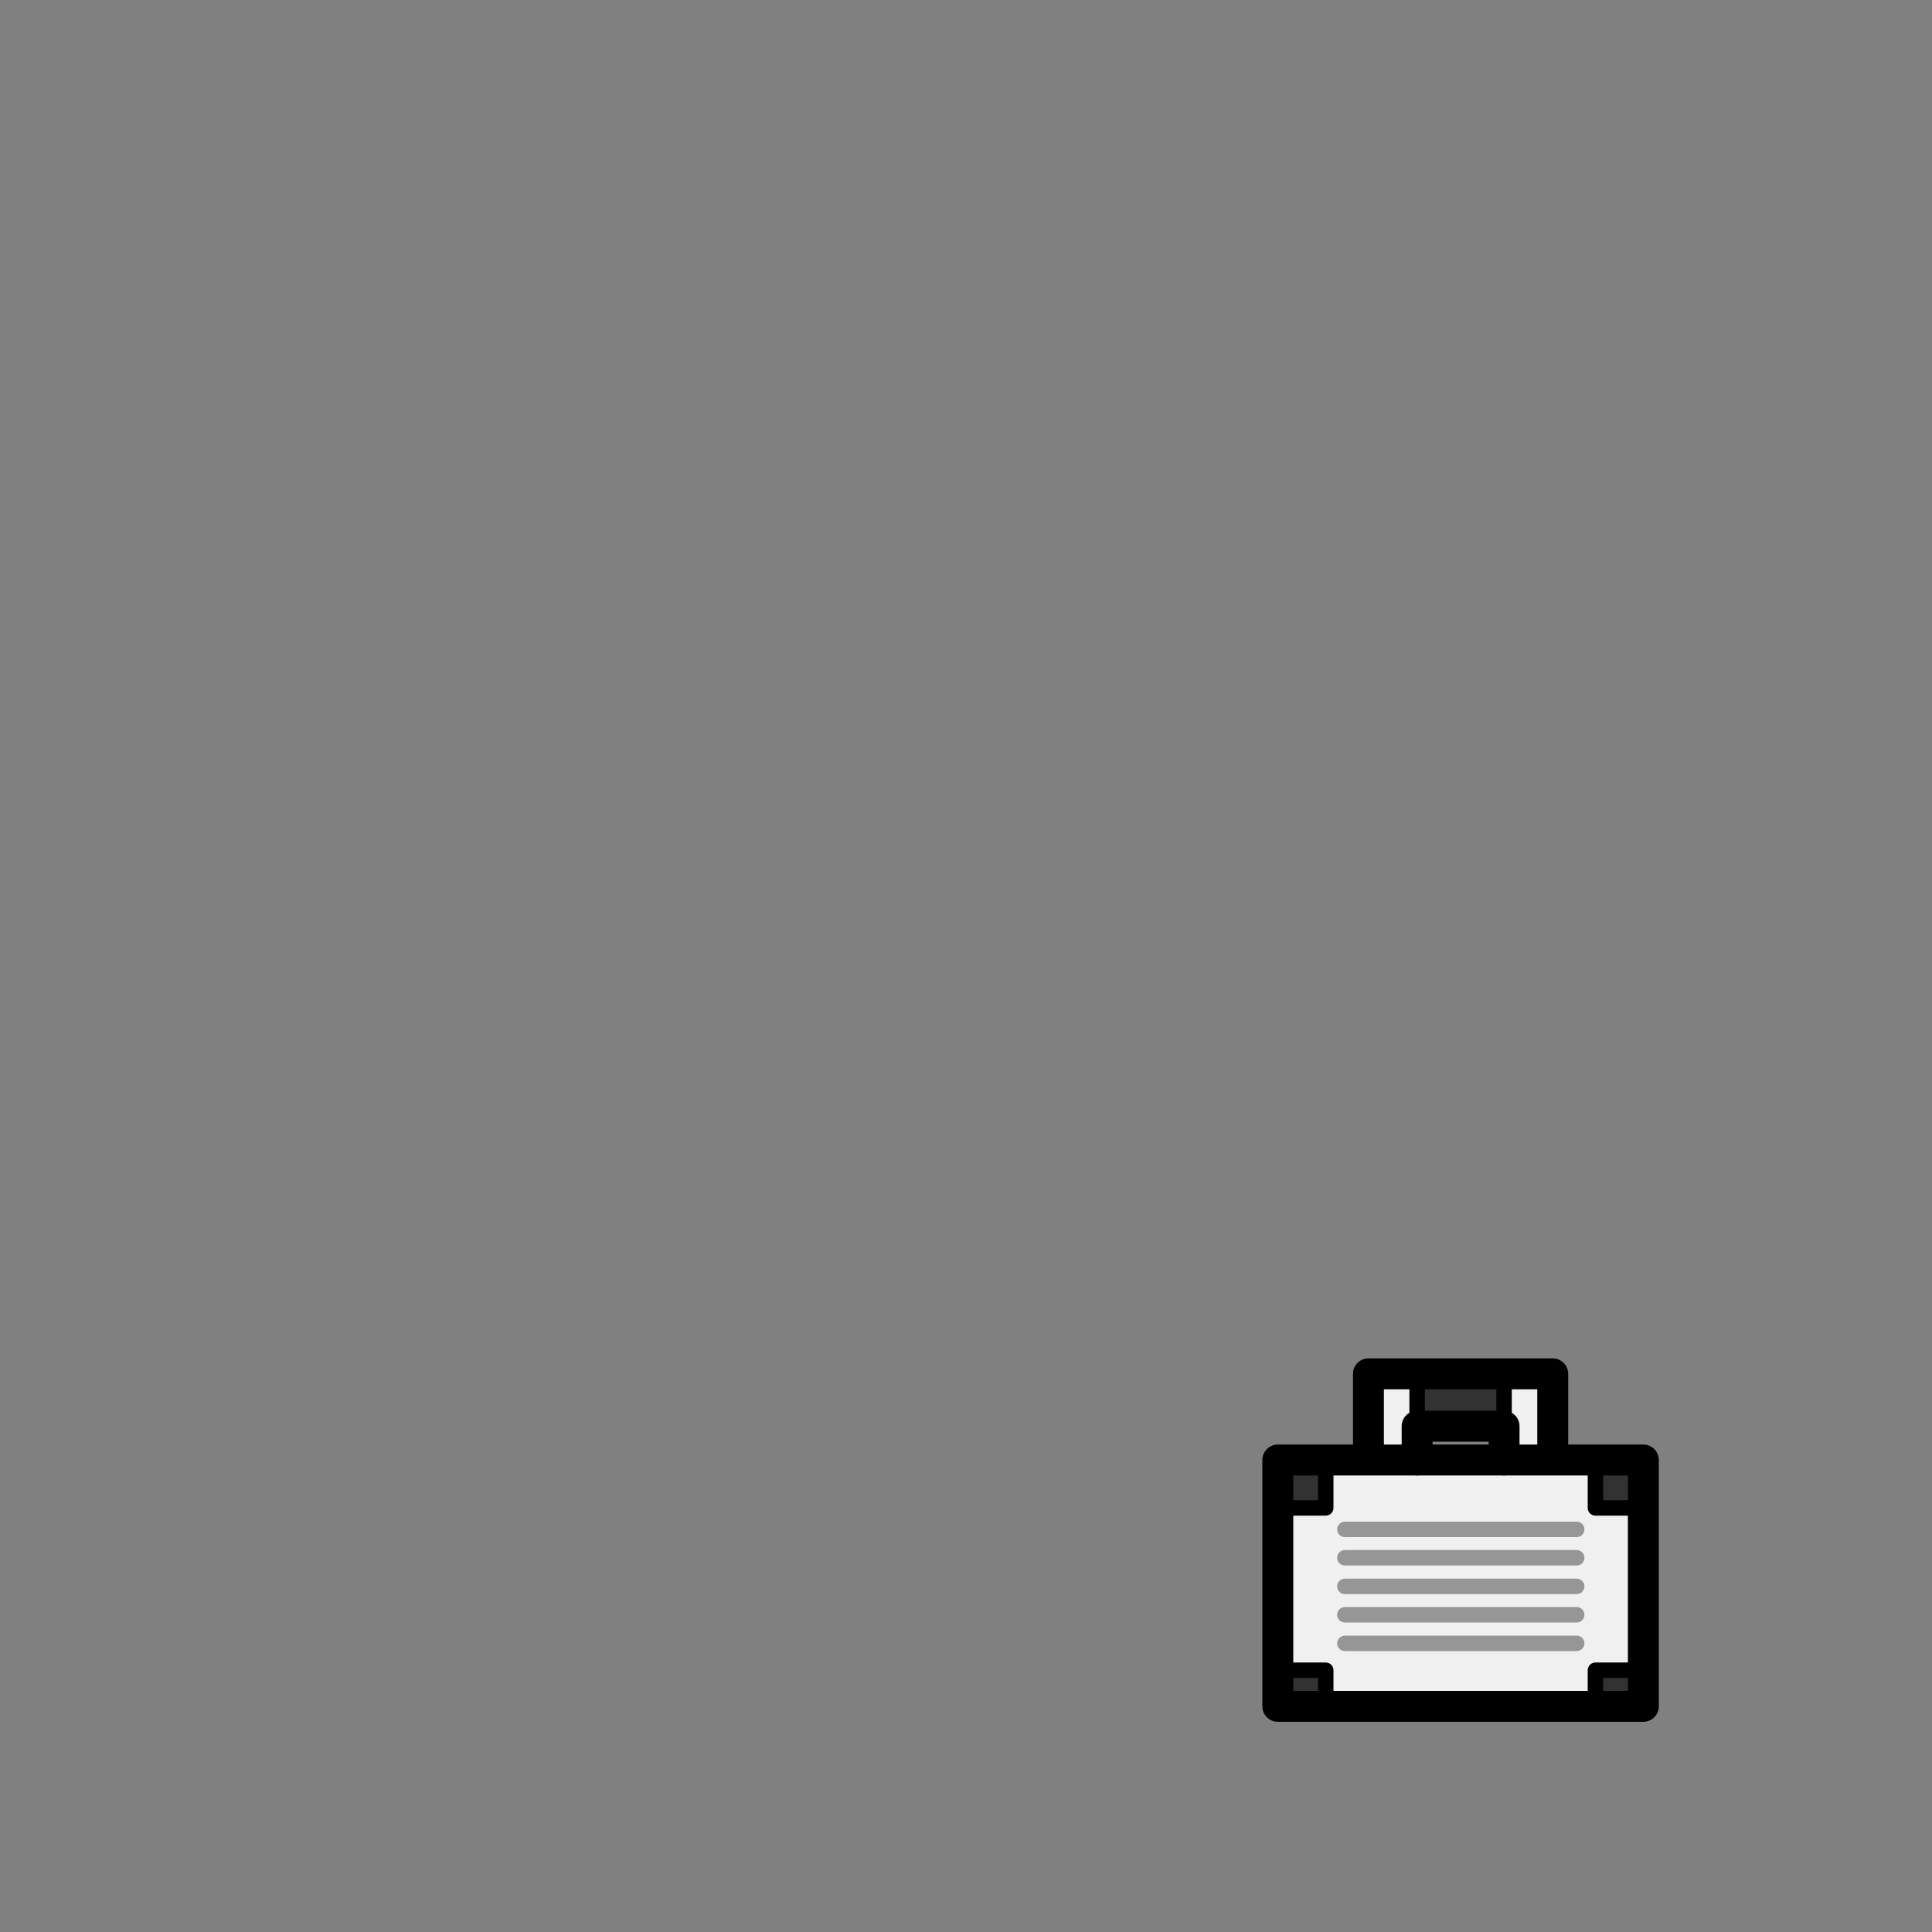 <?xml version="1.0" encoding="utf-8"?>
<!-- Generator: Adobe Illustrator 27.2.0, SVG Export Plug-In . SVG Version: 6.00 Build 0)  -->
<svg version="1.1" id="hand_00000000943413907456735090000009721861936958003344_-c616d378-fda0-4e96-a152-31d51ed1ef08"
	 xmlns="http://www.w3.org/2000/svg" xmlns:xlink="http://www.w3.org/1999/xlink" x="0px" y="0px" viewBox="0 0 1000 1000"
	 style="enable-background:new 0 0 1000 1000;" xml:space="preserve">
<rect x="0" y="0" width="1000" height="1000" fill="#808080" stroke="none"/>
<style type="text/css">
	.st0-c616d378-fda0-4e96-a152-31d51ed1ef08{fill:#F0F0F0;}
	.st1-c616d378-fda0-4e96-a152-31d51ed1ef08{fill:#323232;}
	.st2-c616d378-fda0-4e96-a152-31d51ed1ef08{fill:#969696;}
</style>
<g id="hand-c616d378-fda0-4e96-a152-31d51ed1ef08">
	<g id="_着彩">
		<rect x="661.4" y="755.7" class="st0-c616d378-fda0-4e96-a152-31d51ed1ef08" width="189.2" height="127.5"/>
		<path class="st0-c616d378-fda0-4e96-a152-31d51ed1ef08" d="M733.5,755.7v-12.8c0-2.7,1.7-4.8,3.8-4.8h37.4
			c2.1,0,3.8,2.2,3.8,4.8v12.8h25.3v-39.8c0-2.7-1.7-4.8-3.8-4.8h-87.9
			c-2.1,0-3.8,2.2-3.8,4.8v39.8"/>
		<path class="st1-c616d378-fda0-4e96-a152-31d51ed1ef08" d="M661.4,780.5h20.7c2.2,0,4.1-1.8,4.1-4.1v-20.7h-24.8V780.5z"/>
		<path class="st1-c616d378-fda0-4e96-a152-31d51ed1ef08" d="M686.2,883.2V868.5c0-2.2-1.8-4.1-4.1-4.1h-20.7v18.8H686.2z"/>
		<path class="st1-c616d378-fda0-4e96-a152-31d51ed1ef08" d="M850.6,864.5h-20.7c-2.2,0-4.1,1.8-4.1,4.1v14.7h24.8V864.5z"/>
		<path class="st1-c616d378-fda0-4e96-a152-31d51ed1ef08" d="M850.6,780.5h-20.7c-2.2,0-4.1-1.8-4.1-4.1v-20.7h24.8V780.5z"/>
		<rect x="733.5" y="711.1" class="st1-c616d378-fda0-4e96-a152-31d51ed1ef08" width="44.9" height="27.1"/>
		<path class="st2-c616d378-fda0-4e96-a152-31d51ed1ef08" d="M816.1,810.3h-120c-2.209,0-4-1.791-4-4s1.791-4,4-4h120c2.209,0,4,1.791,4,4
			S818.309,810.3,816.1,810.3z"/>
		<path class="st2-c616d378-fda0-4e96-a152-31d51ed1ef08" d="M816.1,825.1h-120c-2.209,0-4-1.791-4-4s1.791-4,4-4h120c2.209,0,4,1.791,4,4
			S818.309,825.1,816.1,825.1z"/>
		<path class="st2-c616d378-fda0-4e96-a152-31d51ed1ef08" d="M816.1,839.8h-120c-2.209,0-4-1.791-4-4s1.791-4,4-4h120c2.209,0,4,1.791,4,4
			S818.309,839.8,816.1,839.8z"/>
		<path class="st2-c616d378-fda0-4e96-a152-31d51ed1ef08" d="M816.1,795.6h-120c-2.209,0-4-1.791-4-4s1.791-4,4-4h120c2.209,0,4,1.791,4,4
			S818.309,795.6,816.1,795.6z"/>
		<path class="st2-c616d378-fda0-4e96-a152-31d51ed1ef08" d="M816.1,854.6h-120c-2.209,0-4-1.791-4-4s1.791-4,4-4h120c2.209,0,4,1.791,4,4
			S818.309,854.6,816.1,854.6z"/>
	</g>
	<g id="_線画">
		<path d="M850.6,891.2H661.4c-4.418,0-8-3.582-8-8v-127.5c0-4.418,3.582-8,8-8h189.199
			c4.418,0,8,3.582,8,8v127.5C858.6,887.618,855.018,891.2,850.6,891.2z M669.4,875.2h173.199
			v-111.5H669.4V875.2z"/>
		<path d="M803.7,762.6c-4.418,0-8-3.582-8-8v-35.5H716.3v35.5c0,4.418-3.582,8-8,8s-8-3.582-8-8v-43.5
			c0-4.418,3.582-8,8-8h95.4c4.418,0,8,3.582,8,8v43.5C811.7,759.018,808.118,762.6,803.7,762.6z"/>
		<path d="M778.5,763.7c-4.418,0-8-3.582-8-8v-9.5h-29v9.5c0,4.418-3.582,8-8,8s-8-3.582-8-8v-17.5
			c0-4.418,3.582-8,8-8h45c4.418,0,8,3.582,8,8v17.5C786.5,760.118,782.918,763.7,778.5,763.7z"/>
		<path d="M686.2,784.5h-24.8c-2.209,0-4-1.791-4-4s1.791-4,4-4h20.8v-20.8c0-2.209,1.791-4,4-4
			s4,1.791,4,4V780.5C690.2,782.709,688.409,784.5,686.2,784.5z"/>
		<path d="M850.6,784.5h-24.8c-2.209,0-4-1.791-4-4v-24.8c0-2.209,1.791-4,4-4s4,1.791,4,4V776.5h20.8
			c2.209,0,4,1.791,4,4S852.809,784.5,850.6,784.5z"/>
		<path d="M686.2,887.2c-2.209,0-4-1.791-4-4V868.5h-20.8c-2.209,0-4-1.791-4-4s1.791-4,4-4h24.8
			c2.209,0,4,1.791,4,4v18.7C690.2,885.409,688.409,887.2,686.2,887.2z"/>
		<path d="M825.8,887.2c-2.209,0-4-1.791-4-4V864.5c0-2.209,1.791-4,4-4h24.8c2.209,0,4,1.791,4,4
			s-1.791,4-4,4h-20.8v14.7C829.8,885.409,828.009,887.2,825.8,887.2z"/>
		<path d="M733.5,742.2c-2.209,0-4-1.791-4-4v-27.101c0-2.209,1.791-4,4-4s4,1.791,4,4v27.101
			C737.5,740.409,735.709,742.2,733.5,742.2z"/>
		<path d="M778.5,742.2c-2.209,0-4-1.791-4-4v-27.101c0-2.209,1.791-4,4-4s4,1.791,4,4v27.101
			C782.5,740.409,780.709,742.2,778.5,742.2z"/>
	</g>
</g>
</svg>
